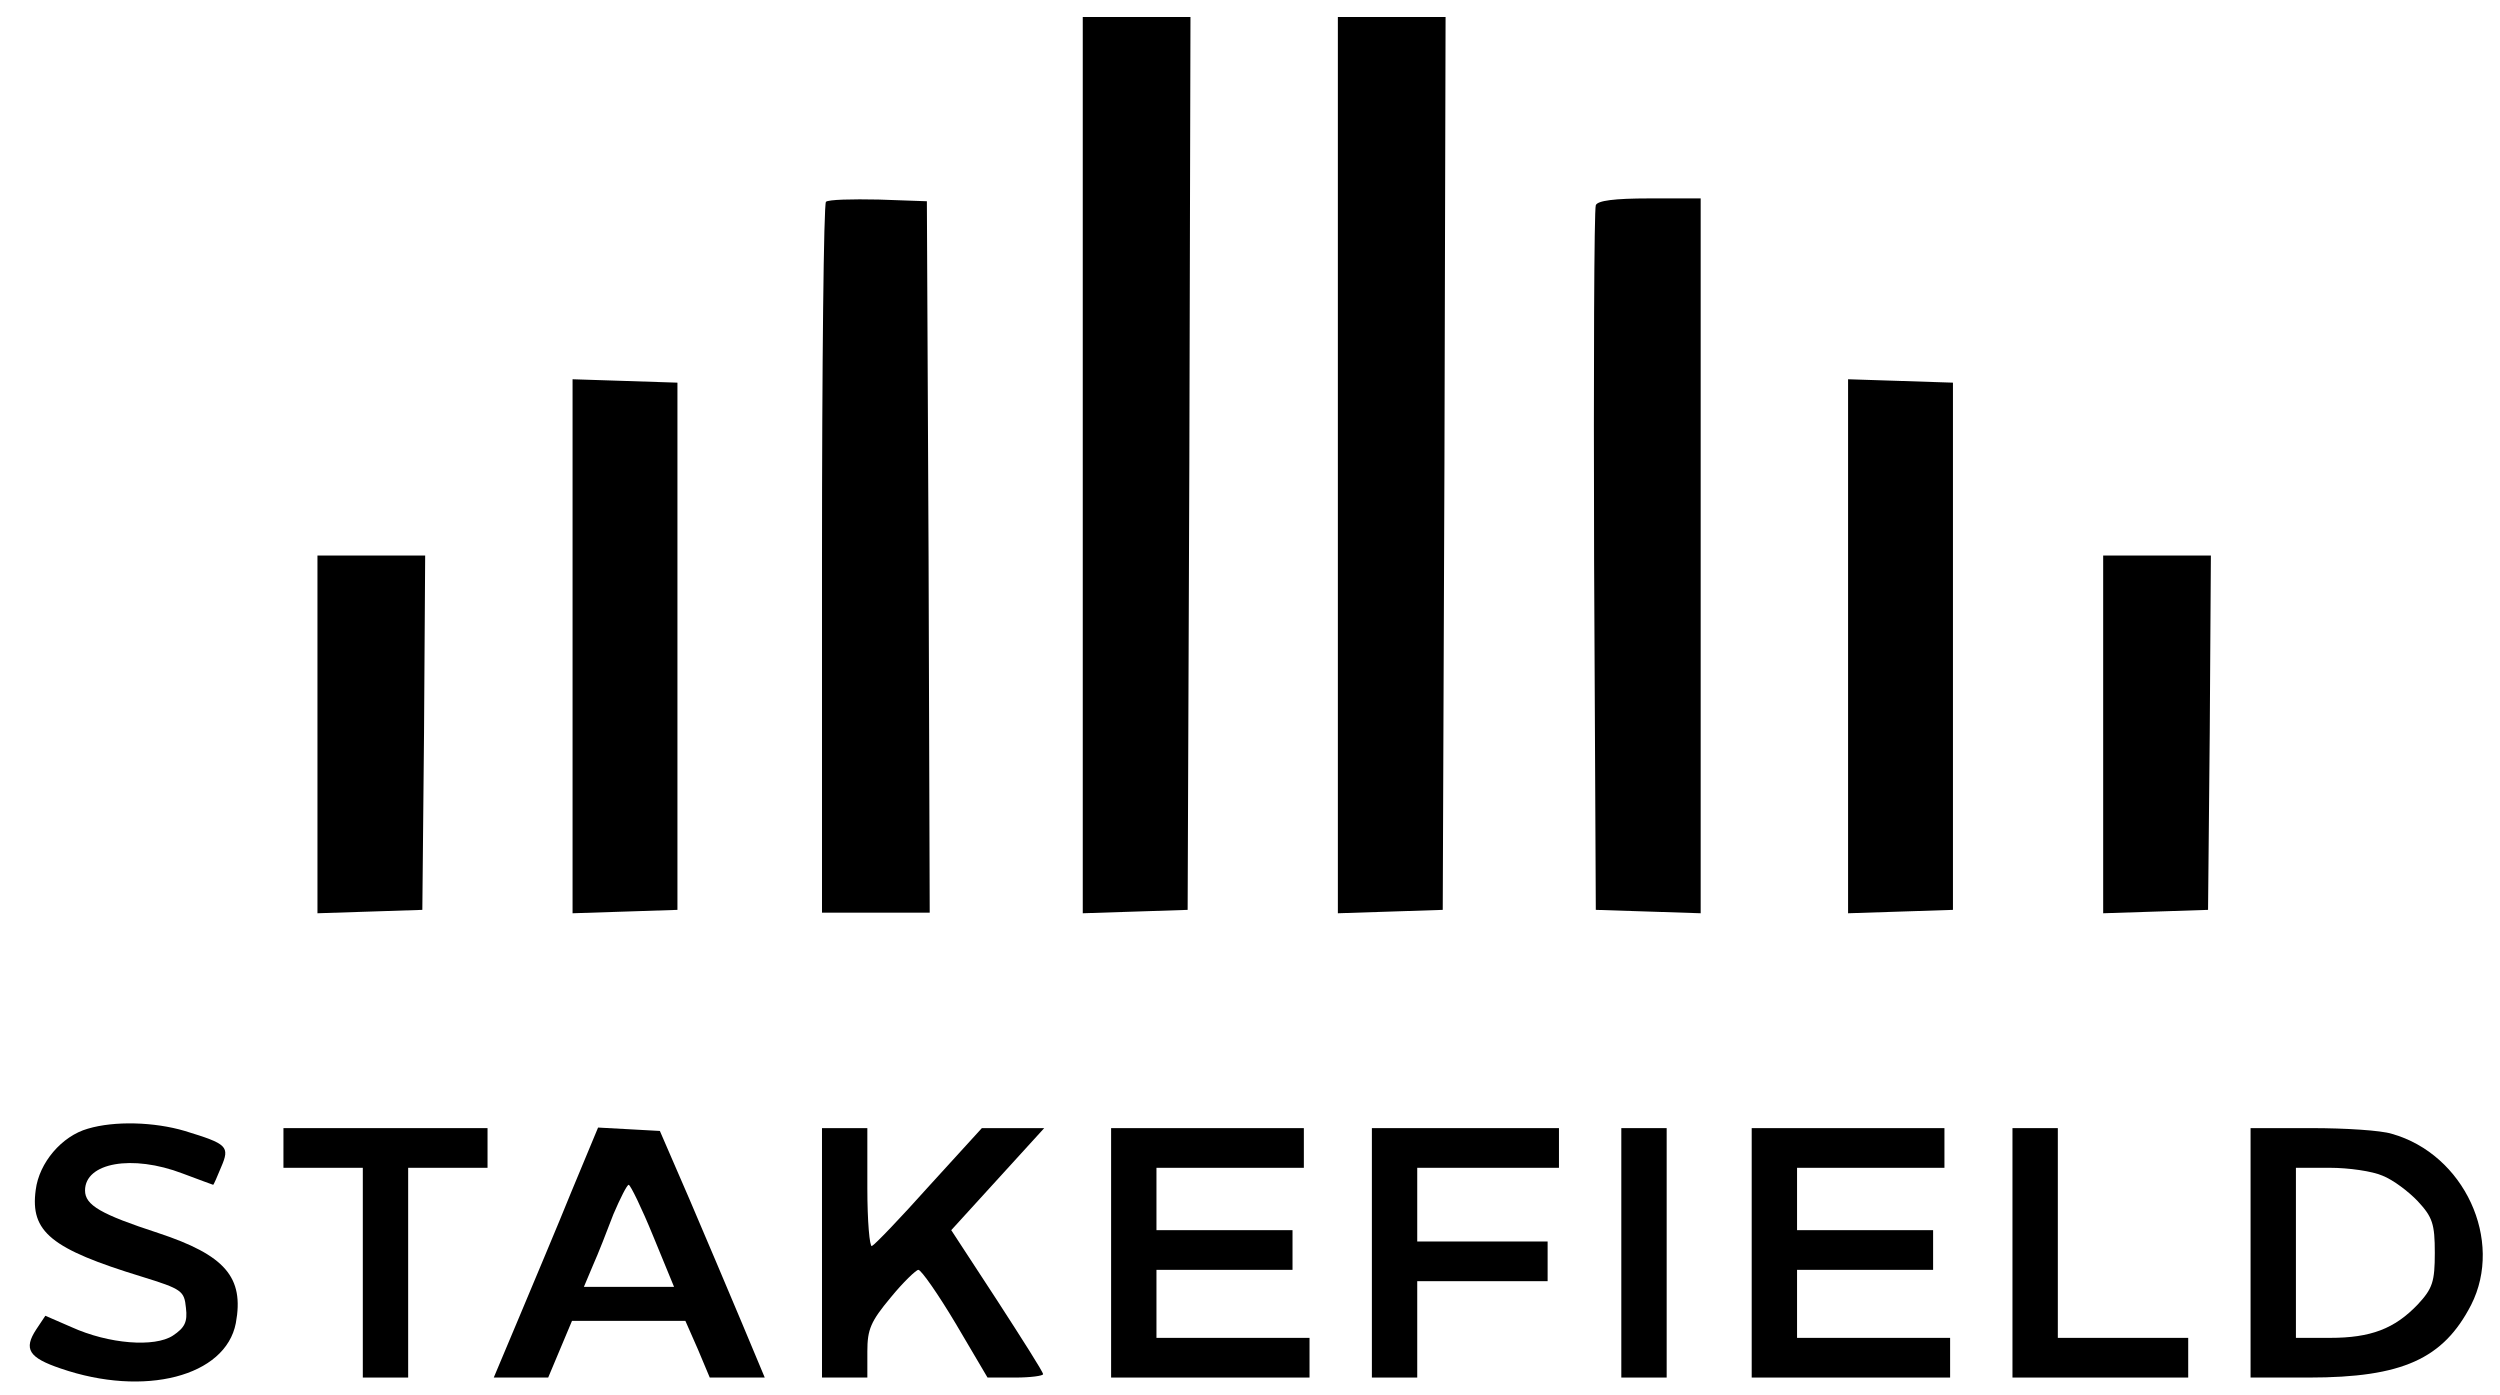 <?xml version="1.0" standalone="no"?>
<!DOCTYPE svg PUBLIC "-//W3C//DTD SVG 20010904//EN"
 "http://www.w3.org/TR/2001/REC-SVG-20010904/DTD/svg10.dtd">
<svg version="1.0" xmlns="http://www.w3.org/2000/svg"
 width="441pt" height="246pt" viewBox="0 0 441 246"
 preserveAspectRatio="xMidYMid meet">

<g transform="translate(0,246) scale(0.1,-0.1)"
fill="#000000" stroke="none">
<path d="M1910 1640 l0 -791 93 3 92 3 3 788 2 787 -95 0 -95 0 0 -790z"/>
<path d="M2360 1640 l0 -791 93 3 92 3 3 788 2 787 -95 0 -95 0 0 -790z"/>
<path d="M1457 2104 c-4 -4 -7 -288 -7 -631 l0 -623 95 0 95 0 -2 628 -3 627
-85 3 c-47 1 -89 0 -93 -4z"/>
<path d="M2815 2098 c-3 -7 -4 -290 -3 -628 l3 -615 93 -3 92 -3 0 631 0 630
-90 0 c-63 0 -92 -4 -95 -12z"/>
<path d="M1010 1320 l0 -471 93 3 92 3 0 465 0 465 -92 3 -93 3 0 -471z"/>
<path d="M3260 1320 l0 -471 93 3 92 3 0 465 0 465 -92 3 -93 3 0 -471z"/>
<path d="M560 1165 l0 -316 93 3 92 3 3 313 2 312 -95 0 -95 0 0 -315z"/>
<path d="M3710 1165 l0 -316 93 3 92 3 3 313 2 312 -95 0 -95 0 0 -315z"/>
<path d="M155 469 c-46 -13 -86 -60 -92 -108 -10 -74 27 -104 187 -153 71 -22
75 -25 78 -55 3 -25 -2 -35 -23 -49 -32 -21 -113 -15 -179 15 l-46 20 -16 -24
c-23 -35 -13 -50 43 -69 148 -51 291 -14 309 80 15 81 -19 120 -137 159 -101
33 -129 49 -129 75 0 49 83 64 172 30 29 -11 54 -20 54 -20 1 0 7 14 14 31 16
37 11 41 -64 64 -54 16 -124 18 -171 4z"/>
<path d="M500 435 l0 -35 70 0 70 0 0 -185 0 -185 40 0 40 0 0 185 0 185 70 0
70 0 0 35 0 35 -180 0 -180 0 0 -35z"/>
<path d="M1008 358 c-25 -62 -67 -161 -92 -221 l-45 -107 48 0 48 0 21 50 21
50 100 0 100 0 22 -50 21 -50 49 0 48 0 -41 98 c-22 53 -64 151 -92 217 l-52
120 -54 3 -55 3 -47 -113z m144 -78 l37 -90 -80 0 -79 0 16 38 c9 20 25 61 36
90 12 28 24 52 27 52 3 0 23 -41 43 -90z"/>
<path d="M1450 250 l0 -220 40 0 40 0 0 46 c0 39 6 53 41 95 22 27 45 49 49
49 5 0 35 -43 66 -95 l56 -95 49 0 c27 0 49 3 49 6 0 4 -37 62 -81 130 l-81
124 82 90 82 90 -55 0 -55 0 -93 -102 c-51 -57 -96 -104 -101 -106 -4 -2 -8
44 -8 102 l0 106 -40 0 -40 0 0 -220z"/>
<path d="M1960 250 l0 -220 175 0 175 0 0 35 0 35 -135 0 -135 0 0 60 0 60
120 0 120 0 0 35 0 35 -120 0 -120 0 0 55 0 55 130 0 130 0 0 35 0 35 -170 0
-170 0 0 -220z"/>
<path d="M2420 250 l0 -220 40 0 40 0 0 85 0 85 115 0 115 0 0 35 0 35 -115 0
-115 0 0 65 0 65 125 0 125 0 0 35 0 35 -165 0 -165 0 0 -220z"/>
<path d="M2860 250 l0 -220 40 0 40 0 0 220 0 220 -40 0 -40 0 0 -220z"/>
<path d="M3090 250 l0 -220 175 0 175 0 0 35 0 35 -135 0 -135 0 0 60 0 60
120 0 120 0 0 35 0 35 -120 0 -120 0 0 55 0 55 130 0 130 0 0 35 0 35 -170 0
-170 0 0 -220z"/>
<path d="M3550 250 l0 -220 155 0 155 0 0 35 0 35 -115 0 -115 0 0 185 0 185
-40 0 -40 0 0 -220z"/>
<path d="M3970 250 l0 -220 103 0 c165 0 237 33 286 128 58 114 -12 266 -140
302 -19 6 -82 10 -141 10 l-108 0 0 -220z m233 136 c18 -7 46 -28 62 -45 26
-28 30 -40 30 -91 0 -51 -4 -63 -30 -91 -41 -43 -83 -59 -155 -59 l-60 0 0
150 0 150 60 0 c33 0 75 -6 93 -14z"/>
</g>
</svg>
